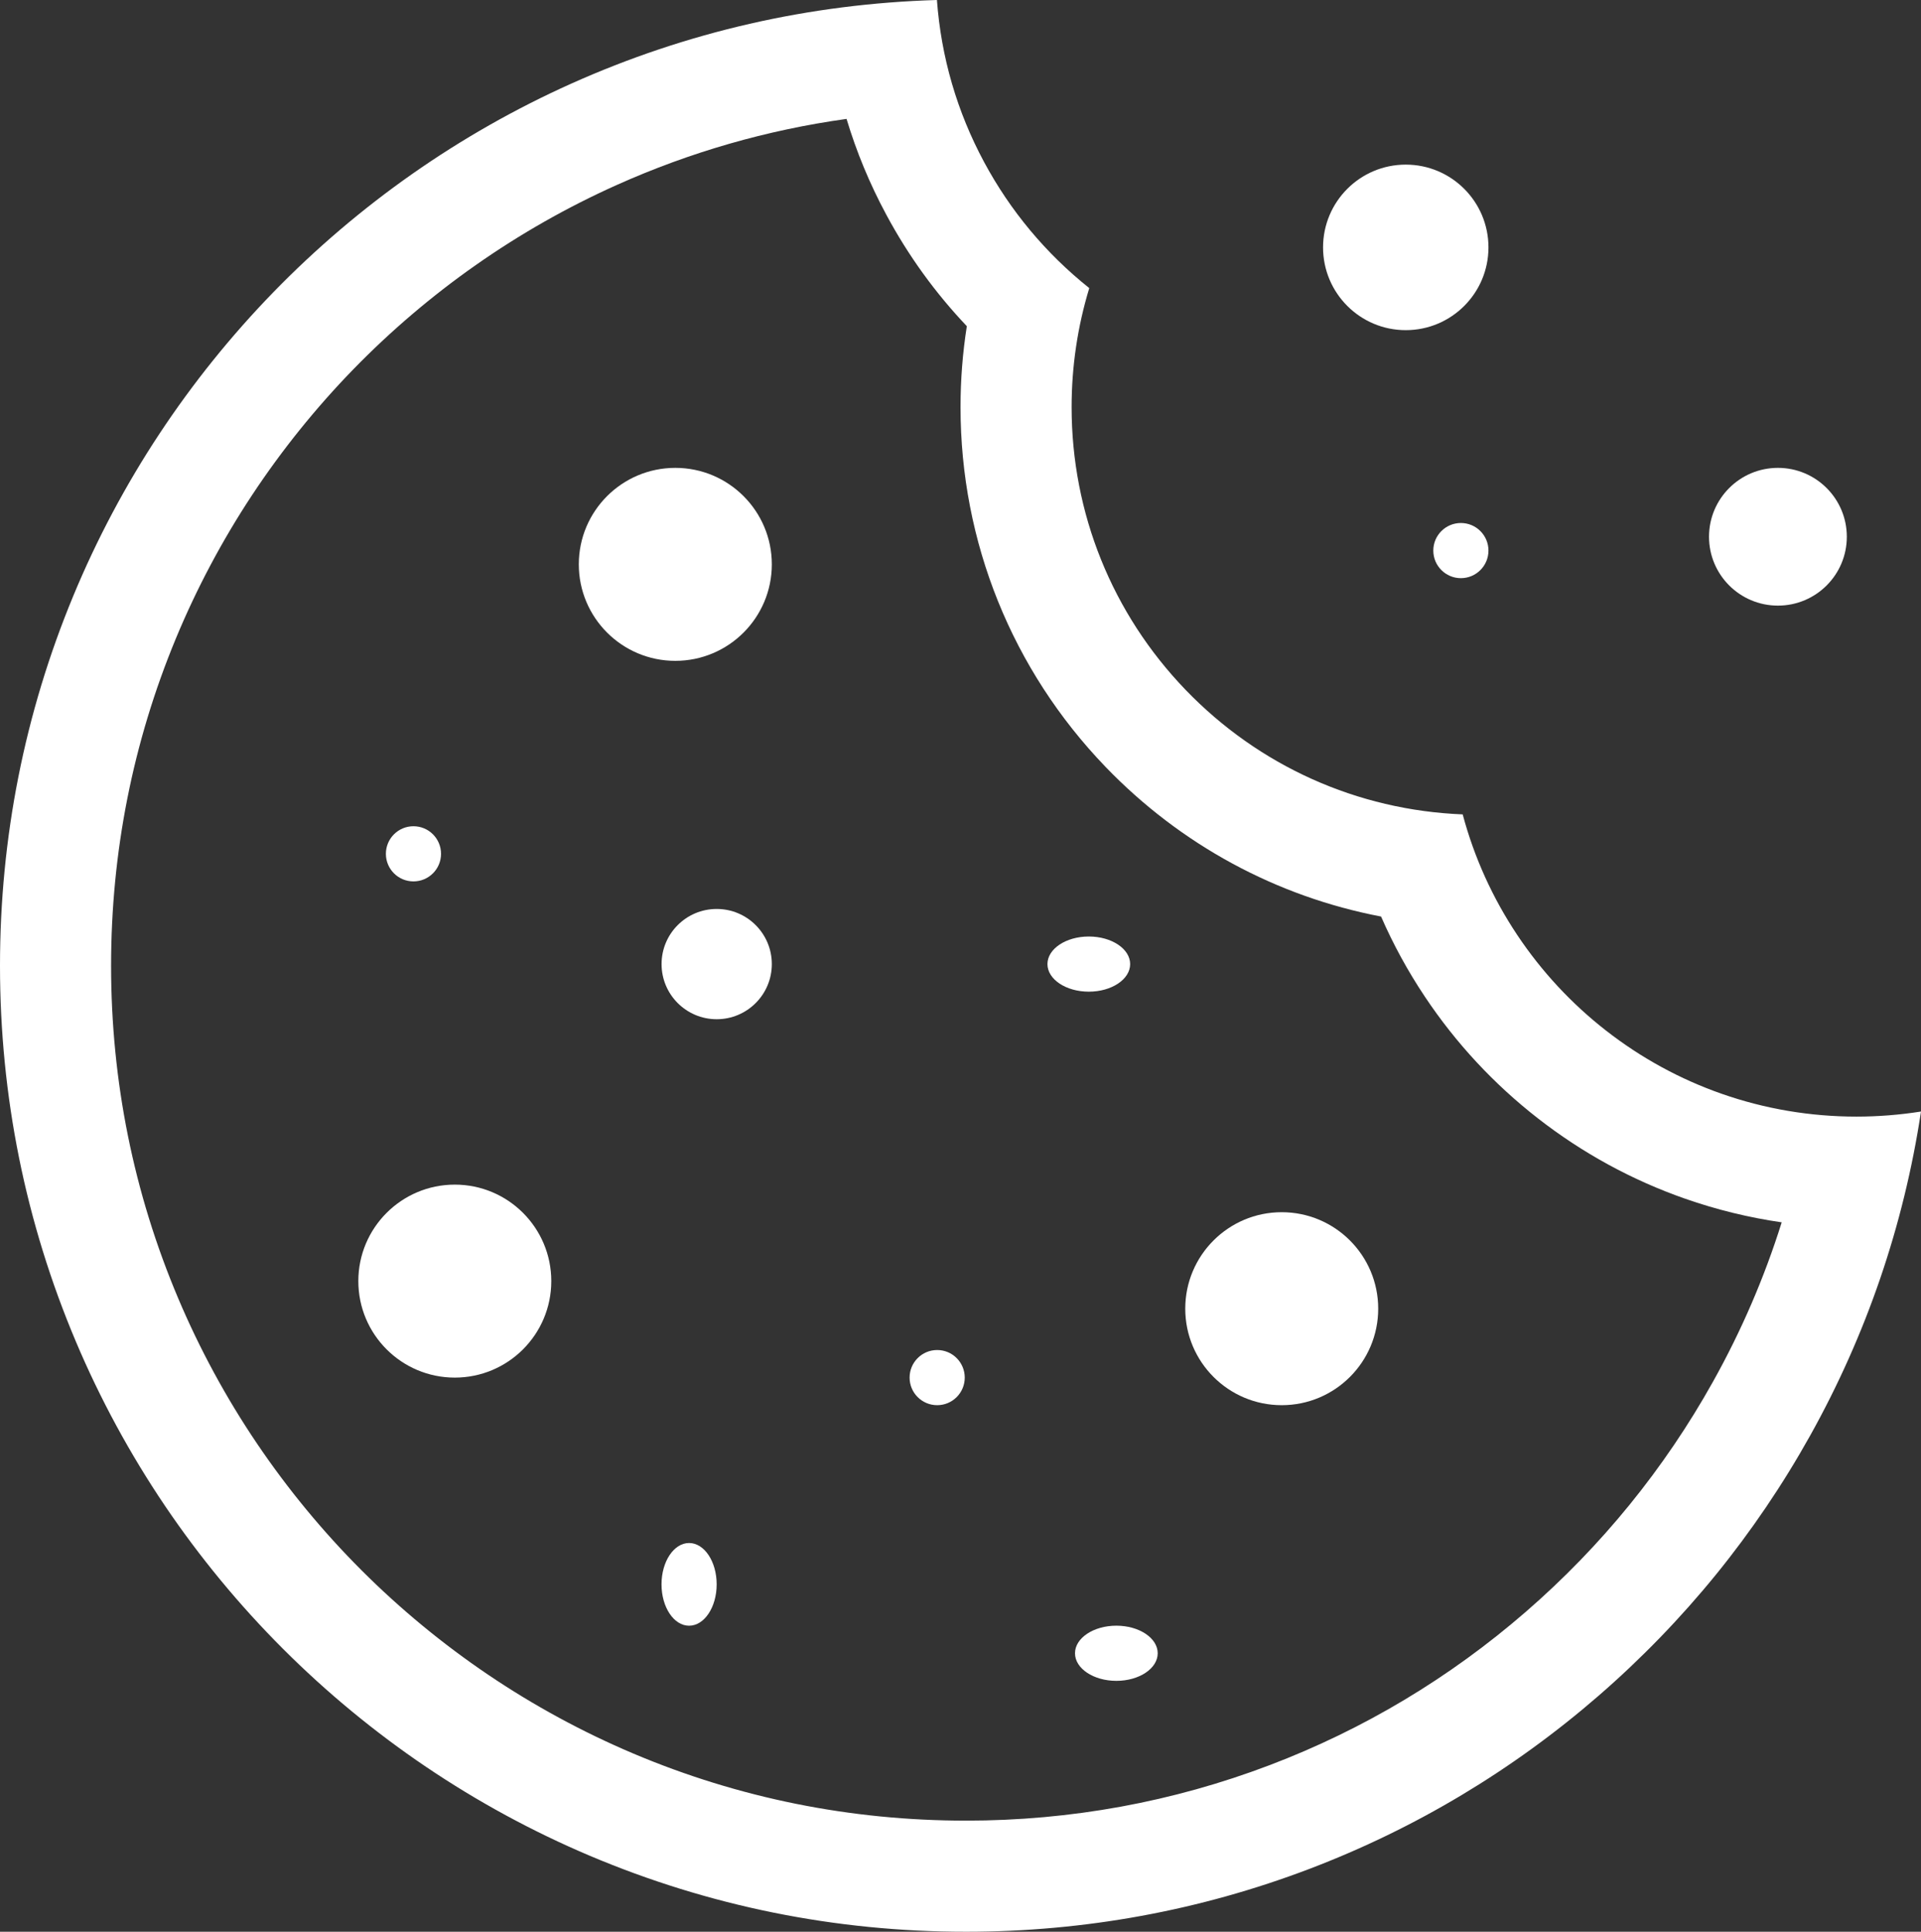 <svg xmlns="http://www.w3.org/2000/svg" width="69.172" height="69.55" viewBox="0 0 69.172 69.55">
  <rect x="0" y="0" width="69.172" height="69.55" fill="#333333" stroke="none"/>
  <g id="Group_2103" data-name="Group 2103" transform="translate(9157.897 1380.972) rotate(90)">
    <g id="Subtraction_5" data-name="Subtraction 5" transform="translate(-1380.972 9088.725)" fill="none">
      <path d="M34.767,69.172a34.619,34.619,0,0,1-19.143-5.737A34.9,34.9,0,0,1,3.013,48.607,34.516,34.516,0,0,1,0,35.435a14.517,14.517,0,0,0,5.832-1.7,14.649,14.649,0,0,0,4.541-3.789A14.679,14.679,0,0,0,29.321,16.5a14.576,14.576,0,0,0,4.344-1.965,14.72,14.72,0,0,0,3.447-3.2A14.611,14.611,0,0,0,40.2,2.324,14.833,14.833,0,0,0,40.019,0,34.466,34.466,0,0,1,51.686,3.991a34.78,34.78,0,0,1-16.919,65.18Z" stroke="none"/>
      <path d="M 34.767 65.172 C 38.925 65.172 42.956 64.359 46.748 62.754 C 48.571 61.983 50.33 61.029 51.975 59.917 C 53.606 58.815 55.14 57.55 56.534 56.156 C 57.928 54.762 59.193 53.228 60.295 51.597 C 61.407 49.952 62.361 48.193 63.133 46.37 C 64.737 42.578 65.55 38.547 65.55 34.389 C 65.55 30.617 64.876 26.934 63.548 23.444 C 62.265 20.071 60.409 16.971 58.032 14.231 C 55.669 11.506 52.878 9.237 49.737 7.485 C 47.906 6.463 45.991 5.638 44.009 5.016 C 43.838 6.198 43.554 7.36 43.159 8.49 C 42.49 10.404 41.517 12.187 40.267 13.792 C 39.031 15.379 37.557 16.749 35.885 17.864 C 34.967 18.477 34.003 19.004 32.999 19.442 C 32.281 23.205 30.42 26.656 27.613 29.361 C 24.116 32.729 19.515 34.585 14.659 34.585 C 13.679 34.585 12.704 34.509 11.744 34.358 C 10.543 35.498 9.198 36.47 7.724 37.261 C 6.618 37.856 5.467 38.333 4.281 38.689 C 4.679 41.549 5.476 44.323 6.663 46.97 C 7.457 48.742 8.427 50.448 9.545 52.042 C 10.654 53.624 11.92 55.11 13.307 56.459 C 14.695 57.808 16.216 59.032 17.828 60.097 C 19.456 61.172 21.192 62.094 22.988 62.839 C 26.722 64.387 30.685 65.172 34.767 65.172 M 34.767 69.172 C 30.157 69.172 25.678 68.284 21.456 66.534 C 19.425 65.692 17.463 64.65 15.624 63.435 C 13.803 62.232 12.085 60.85 10.518 59.326 C 8.952 57.803 7.523 56.125 6.27 54.339 C 5.007 52.538 3.911 50.609 3.013 48.607 C 1.149 44.449 0.135 40.018 -1.879882802313659e-06 35.435 C 2.057 35.283 4.019 34.712 5.832 33.738 C 7.594 32.791 9.122 31.516 10.373 29.949 C 11.756 30.371 13.198 30.585 14.659 30.585 C 18.475 30.585 22.09 29.127 24.838 26.48 C 27.578 23.84 29.17 20.297 29.321 16.503 C 30.867 16.09 32.328 15.429 33.665 14.537 C 34.979 13.66 36.139 12.582 37.111 11.334 C 38.093 10.073 38.858 8.672 39.383 7.17 C 39.926 5.616 40.202 3.985 40.202 2.324 C 40.202 1.545 40.14 0.763 40.019 -2.111816456817905e-06 C 44.129 0.623 48.055 1.966 51.686 3.991 C 55.233 5.97 58.385 8.534 61.054 11.61 C 63.739 14.706 65.836 18.209 67.287 22.021 C 68.788 25.967 69.55 30.129 69.55 34.389 C 69.55 39.085 68.63 43.64 66.817 47.928 C 65.945 49.989 64.866 51.977 63.61 53.836 C 62.365 55.678 60.936 57.41 59.362 58.984 C 57.788 60.558 56.056 61.987 54.215 63.232 C 52.355 64.488 50.367 65.567 48.306 66.438 C 44.018 68.252 39.463 69.172 34.767 69.172 Z" stroke="none" fill="#fff"/>
    </g>
    <circle id="Ellipse_78" data-name="Ellipse 78" cx="3.474" cy="3.474" r="3.474" transform="translate(-1337.328 9108.27)" fill="#fff"/>
    <ellipse id="Ellipse_87" data-name="Ellipse 87" cx="2.98" cy="2.978" rx="2.98" ry="2.978" transform="translate(-1375.045 9104.3)" fill="#fff"/>
    <ellipse id="Ellipse_79" data-name="Ellipse 79" cx="3.474" cy="3.475" rx="3.474" ry="3.475" transform="translate(-1364.127 9130.105)" fill="#fff"/>
    <circle id="Ellipse_80" data-name="Ellipse 80" cx="3.474" cy="3.474" r="3.474" transform="translate(-1338.321 9138.046)" fill="#fff"/>
    <circle id="Ellipse_81" data-name="Ellipse 81" cx="1.985" cy="1.985" r="1.985" transform="translate(-1348.246 9130.105)" fill="#fff"/>
    <ellipse id="Ellipse_88" data-name="Ellipse 88" cx="2.48" cy="2.481" rx="2.48" ry="2.481" transform="translate(-1364.127 9091.396)" fill="#fff"/>
    <ellipse id="Ellipse_82" data-name="Ellipse 82" cx="0.993" cy="1.489" rx="0.993" ry="1.489" transform="translate(-1347.254 9117.202)" fill="#fff"/>
    <circle id="Ellipse_89" data-name="Ellipse 89" cx="0.993" cy="0.993" r="0.993" transform="translate(-1362.142 9104.3)" fill="#fff"/>
    <ellipse id="Ellipse_85" data-name="Ellipse 85" cx="1.489" cy="0.993" rx="1.489" ry="0.993" transform="translate(-1325.418 9132.091)" fill="#fff"/>
    <ellipse id="Ellipse_86" data-name="Ellipse 86" cx="0.993" cy="1.489" rx="0.993" ry="1.489" transform="translate(-1322.441 9116.21)" fill="#fff"/>
    <circle id="Ellipse_83" data-name="Ellipse 83" cx="0.993" cy="0.993" r="0.993" transform="translate(-1332.366 9123.158)" fill="#fff"/>
    <circle id="Ellipse_84" data-name="Ellipse 84" cx="0.993" cy="0.993" r="0.993" transform="translate(-1351.224 9142.016)" fill="#fff"/>
  </g>
</svg>
